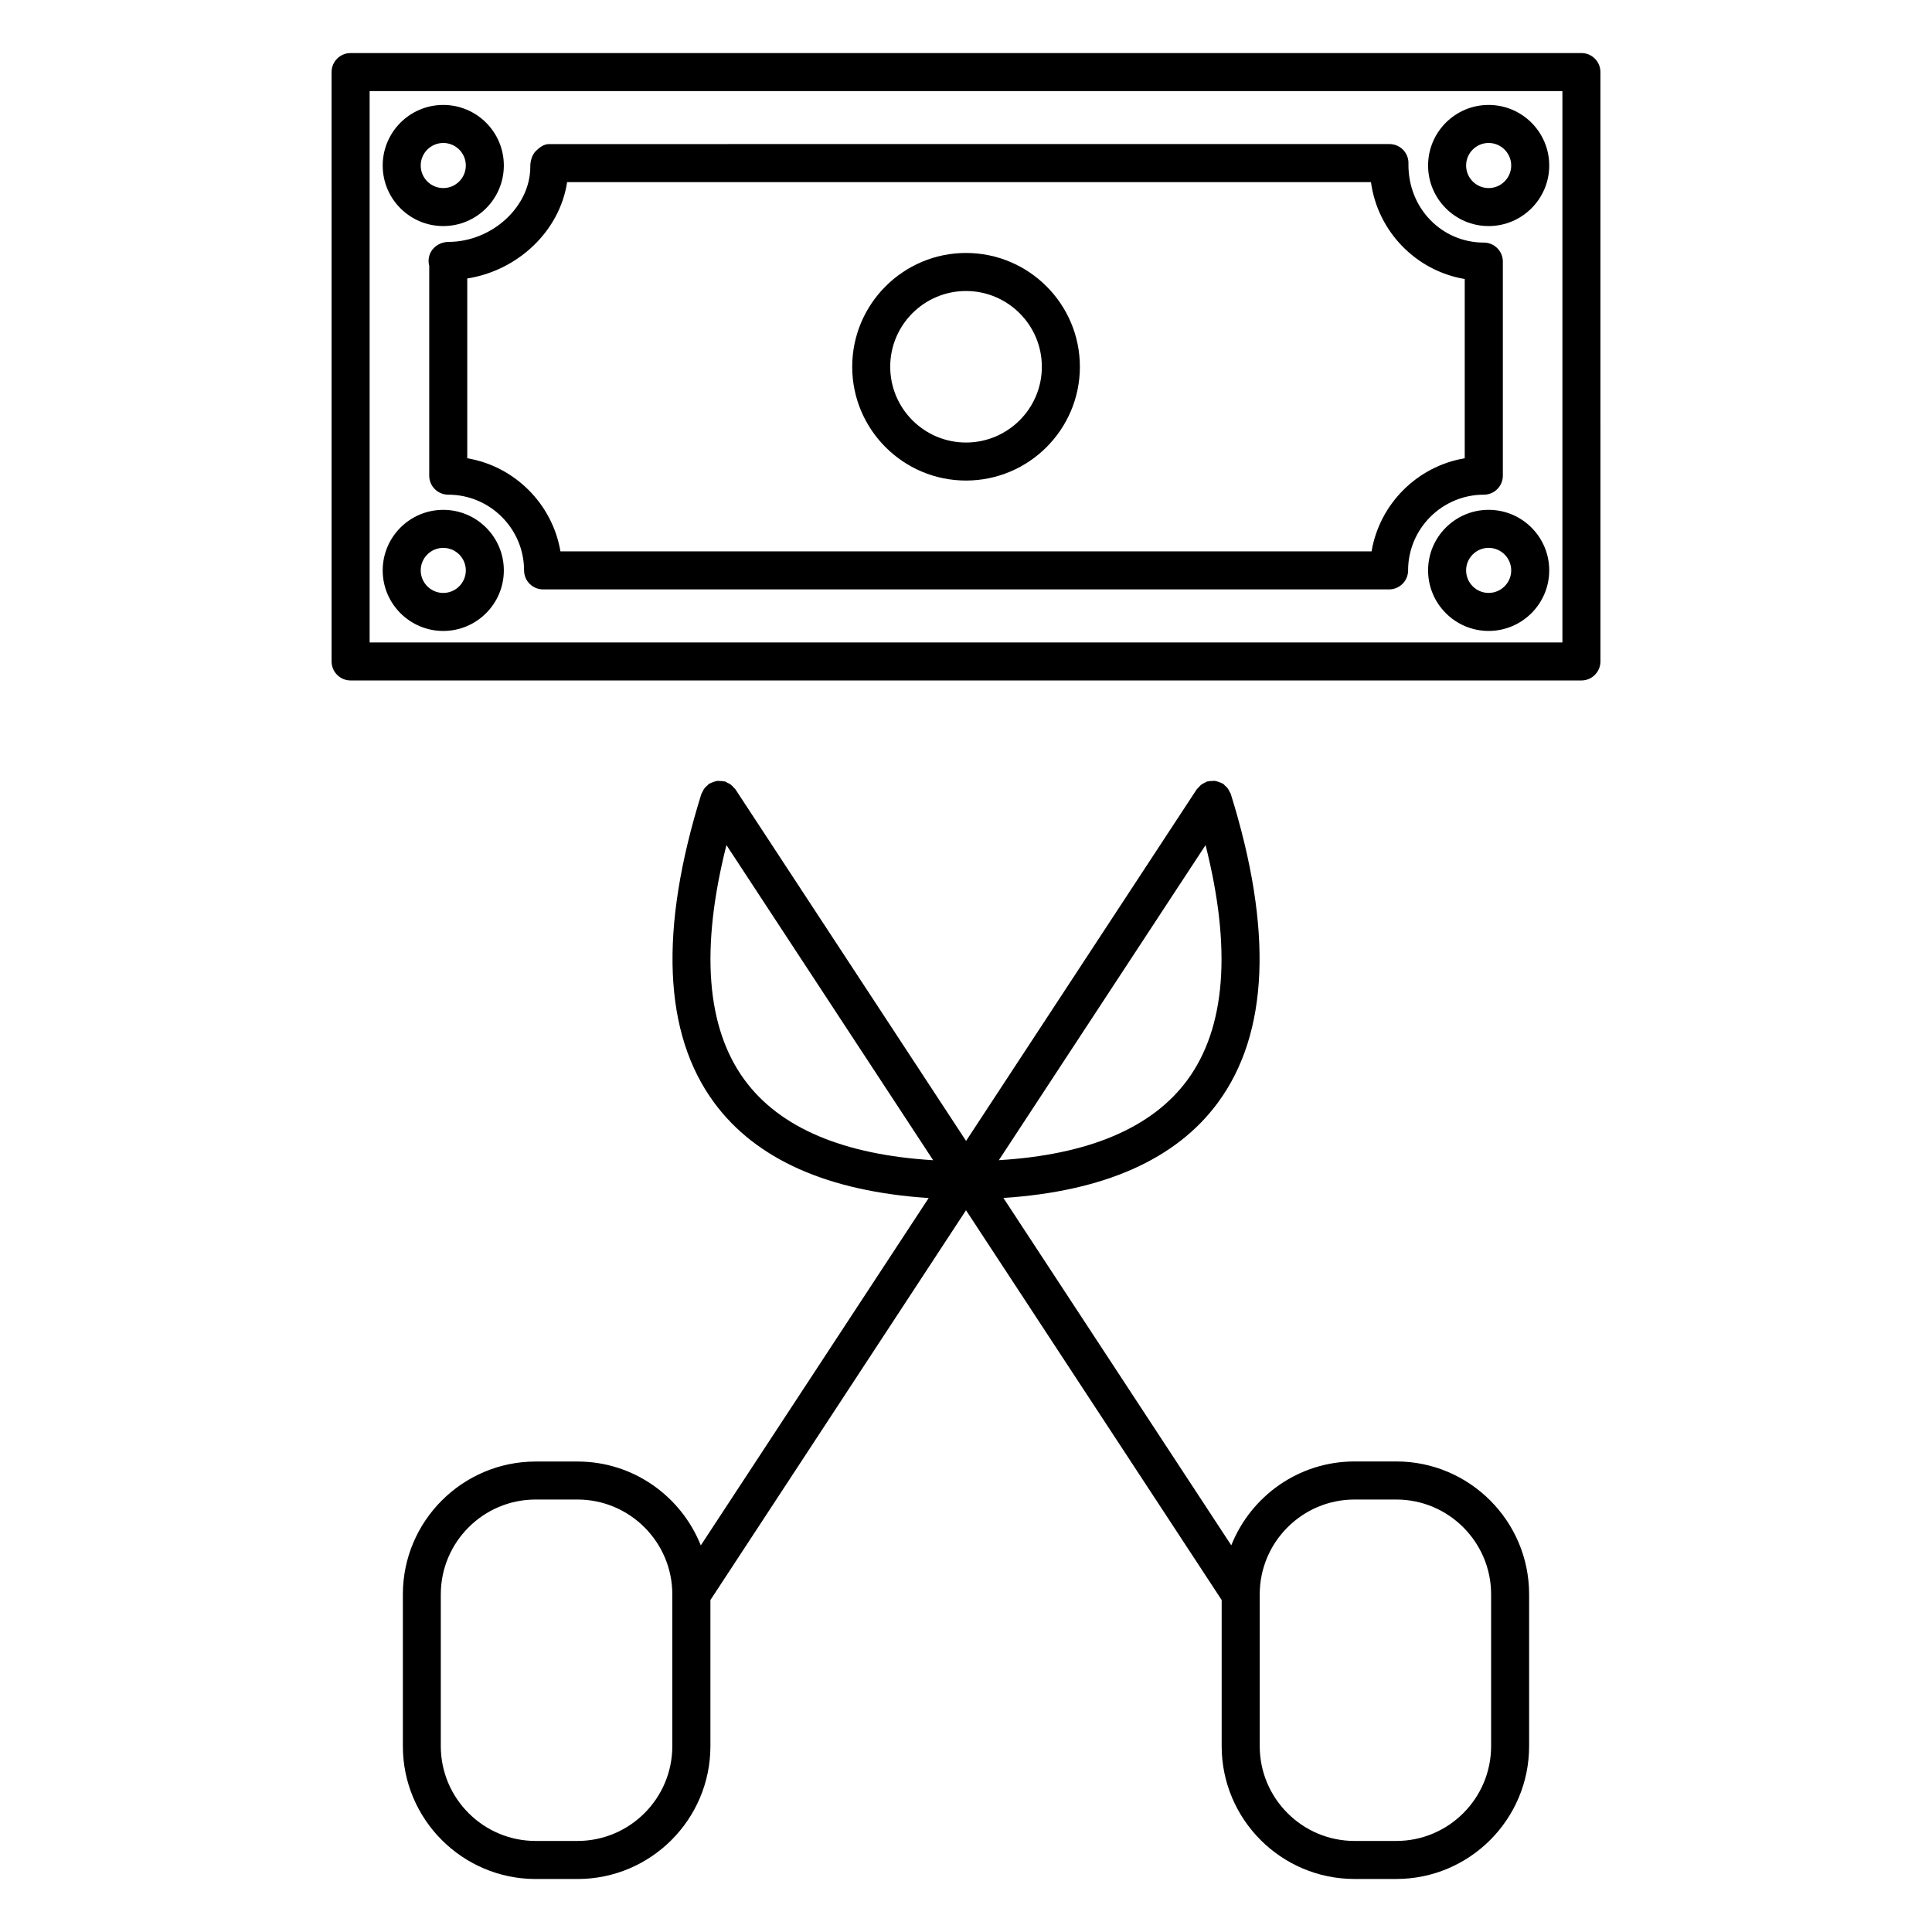 <?xml version="1.0" encoding="UTF-8"?>
<!-- Uploaded to: ICON Repo, www.svgrepo.com, Generator: ICON Repo Mixer Tools -->
<svg fill="#000000" width="800px" height="800px" version="1.1" viewBox="144 144 512 512" xmlns="http://www.w3.org/2000/svg">
 <g>
  <path d="m563.09 158.06h-326.18c-2.781 0-5.039 2.258-5.039 5.039l0.004 156.19c0 2.781 2.258 5.039 5.039 5.039h326.18c2.781 0 5.039-2.258 5.039-5.039l-0.004-156.19c0-2.793-2.258-5.039-5.039-5.039zm-5.035 156.19h-316.1v-146.11h316.1z"/>
  <path d="m258.19 210.76c-0.625 1.137-0.766 2.457-0.441 3.668v55.629c0 2.781 2.258 5.039 5.039 5.039 11.062 0 20.082 8.996 20.094 20.062 0 2.781 2.258 5.039 5.039 5.039h224.2c2.781 0 5.039-2.258 5.039-5.039 0-11.062 9.008-20.062 20.07-20.062 2.781 0 5.039-2.258 5.039-5.039v-56.73c0-2.781-2.258-5.039-5.039-5.039-11.074 0-20.07-9.008-19.98-20.777 0.082-1.379-0.414-2.742-1.359-3.75-0.957-1.02-2.289-1.582-3.668-1.582l-222.76 0.004c-1.359 0-2.609 0.969-3.559 1.945-0.945 0.977-1.41 2.711-1.371 4.07 0 10.609-10.168 19.91-21.754 19.91-1.844 0.023-3.707 1.031-4.582 2.652zm9.621 7.043c13.562-2.125 24.547-12.676 26.48-25.543h213.03c1.762 13.059 11.922 23.508 24.848 25.684v47.5c-12.594 2.125-22.562 12.082-24.688 24.676h-214.96c-2.137-12.586-12.113-22.551-24.695-24.676v-47.641z"/>
  <path d="m400 271.35c16.637 0 30.18-13.523 30.18-30.156 0-16.637-13.543-30.156-30.18-30.156-16.625 0-30.156 13.523-30.156 30.156-0.004 16.633 13.52 30.156 30.156 30.156zm0-50.23c11.082 0 20.102 9.008 20.102 20.082 0 11.07-9.02 20.07-20.102 20.07-11.074 0-20.082-9.008-20.082-20.082s8.996-20.07 20.082-20.07z"/>
  <path d="m261.47 203.91c8.848 0 16.051-7.195 16.051-16.051s-7.195-16.051-16.051-16.051c-8.855 0-16.051 7.195-16.051 16.051-0.004 8.859 7.203 16.051 16.051 16.051zm0-22.023c3.293 0 5.977 2.68 5.977 5.977 0 3.293-2.68 5.977-5.977 5.977-3.293 0-5.977-2.68-5.977-5.977 0-3.297 2.68-5.977 5.977-5.977z"/>
  <path d="m261.47 311.21c8.848 0 16.051-7.203 16.051-16.051s-7.195-16.043-16.051-16.043c-8.855 0-16.051 7.195-16.051 16.043-0.004 8.855 7.203 16.051 16.051 16.051zm0-22.016c3.293 0 5.977 2.68 5.977 5.965 0 3.293-2.68 5.977-5.977 5.977-3.293 0-5.977-2.68-5.977-5.977 0-3.285 2.68-5.965 5.977-5.965z"/>
  <path d="m538.5 203.91c8.855 0 16.062-7.195 16.062-16.051s-7.203-16.051-16.062-16.051c-8.848 0-16.043 7.195-16.043 16.051 0.004 8.859 7.199 16.051 16.043 16.051zm0-22.023c3.293 0 5.984 2.68 5.984 5.977 0 3.293-2.691 5.977-5.984 5.977-3.285 0-5.965-2.68-5.965-5.977 0-3.297 2.684-5.977 5.965-5.977z"/>
  <path d="m538.5 279.11c-8.848 0-16.043 7.195-16.043 16.043s7.195 16.051 16.043 16.051c8.855 0 16.062-7.203 16.062-16.051s-7.203-16.043-16.062-16.043zm0 22.02c-3.285 0-5.965-2.68-5.965-5.977 0-3.285 2.68-5.965 5.965-5.965 3.293 0 5.984 2.68 5.984 5.965 0.004 3.293-2.688 5.977-5.984 5.977z"/>
  <path d="m514.02 531.3h-11.062c-14.82 0-27.477 9.23-32.656 22.227l-60.387-92.055c26.652-1.754 45.777-10.219 56.852-25.281 13.473-18.297 14.609-45.816 3.406-81.777-0.07-0.23-0.23-0.402-0.332-0.613-0.152-0.312-0.281-0.613-0.492-0.887-0.211-0.273-0.465-0.484-0.715-0.715-0.18-0.16-0.293-0.363-0.504-0.492-0.082-0.051-0.172-0.051-0.242-0.102-0.262-0.16-0.562-0.242-0.867-0.352-0.332-0.121-0.645-0.25-0.996-0.301-0.242-0.031-0.492 0-0.746 0.012-0.402 0-0.797 0.012-1.188 0.121-0.082 0.012-0.152 0-0.211 0.02-0.203 0.059-0.344 0.211-0.535 0.293-0.344 0.16-0.684 0.312-0.996 0.555-0.262 0.203-0.473 0.441-0.684 0.695-0.16 0.18-0.363 0.301-0.504 0.504l-61.141 93.203-61.141-93.203c-0.133-0.203-0.324-0.301-0.473-0.473-0.223-0.262-0.441-0.523-0.734-0.746s-0.605-0.363-0.918-0.504c-0.211-0.09-0.363-0.25-0.586-0.324-0.082-0.02-0.16 0-0.242-0.02-0.344-0.09-0.695-0.09-1.059-0.109-0.301-0.012-0.605-0.059-0.898-0.012-0.293 0.039-0.562 0.16-0.836 0.25-0.352 0.121-0.695 0.223-1.02 0.414-0.059 0.039-0.141 0.039-0.211 0.082-0.18 0.121-0.281 0.301-0.441 0.441-0.281 0.242-0.555 0.473-0.785 0.777-0.211 0.273-0.344 0.574-0.484 0.887-0.102 0.211-0.262 0.383-0.332 0.613-11.215 35.953-10.078 63.469 3.387 81.77 11.082 15.074 30.207 23.539 56.859 25.293l-60.387 92.055c-5.188-13-17.844-22.227-32.668-22.227h-11.074c-19.418 0-35.215 15.789-35.215 35.207v40.223c0 19.418 15.801 35.207 35.215 35.207h11.074c19.418 0 35.215-15.789 35.215-35.207v-38.723l67.734-103.3 67.754 103.29v38.723c0 19.418 15.789 35.207 35.207 35.207h11.062c19.418 0 35.207-15.789 35.207-35.207v-40.223c0.008-19.418-15.793-35.219-35.211-35.219zm-55.367-101.07c-9.332 12.664-26.129 19.781-49.949 21.23l54.785-83.5c6.934 27.477 5.352 48.414-4.836 62.27zm-117.31-0.008c-10.188-13.855-11.77-34.793-4.828-62.262l54.785 83.512c-23.828-1.461-40.637-8.574-49.957-21.25zm-19.172 176.52c0 13.855-11.273 25.129-25.141 25.129h-11.074c-13.855 0-25.141-11.273-25.141-25.129v-40.223c0-13.855 11.273-25.129 25.141-25.129h11.074c13.855 0 25.141 11.273 25.141 25.129zm216.99 0c0 13.855-11.273 25.129-25.129 25.129h-11.062c-13.855 0-25.129-11.273-25.129-25.129v-40.223c0-13.855 11.273-25.129 25.129-25.129h11.062c13.855 0 25.129 11.273 25.129 25.129z"/>
 </g>
</svg>
